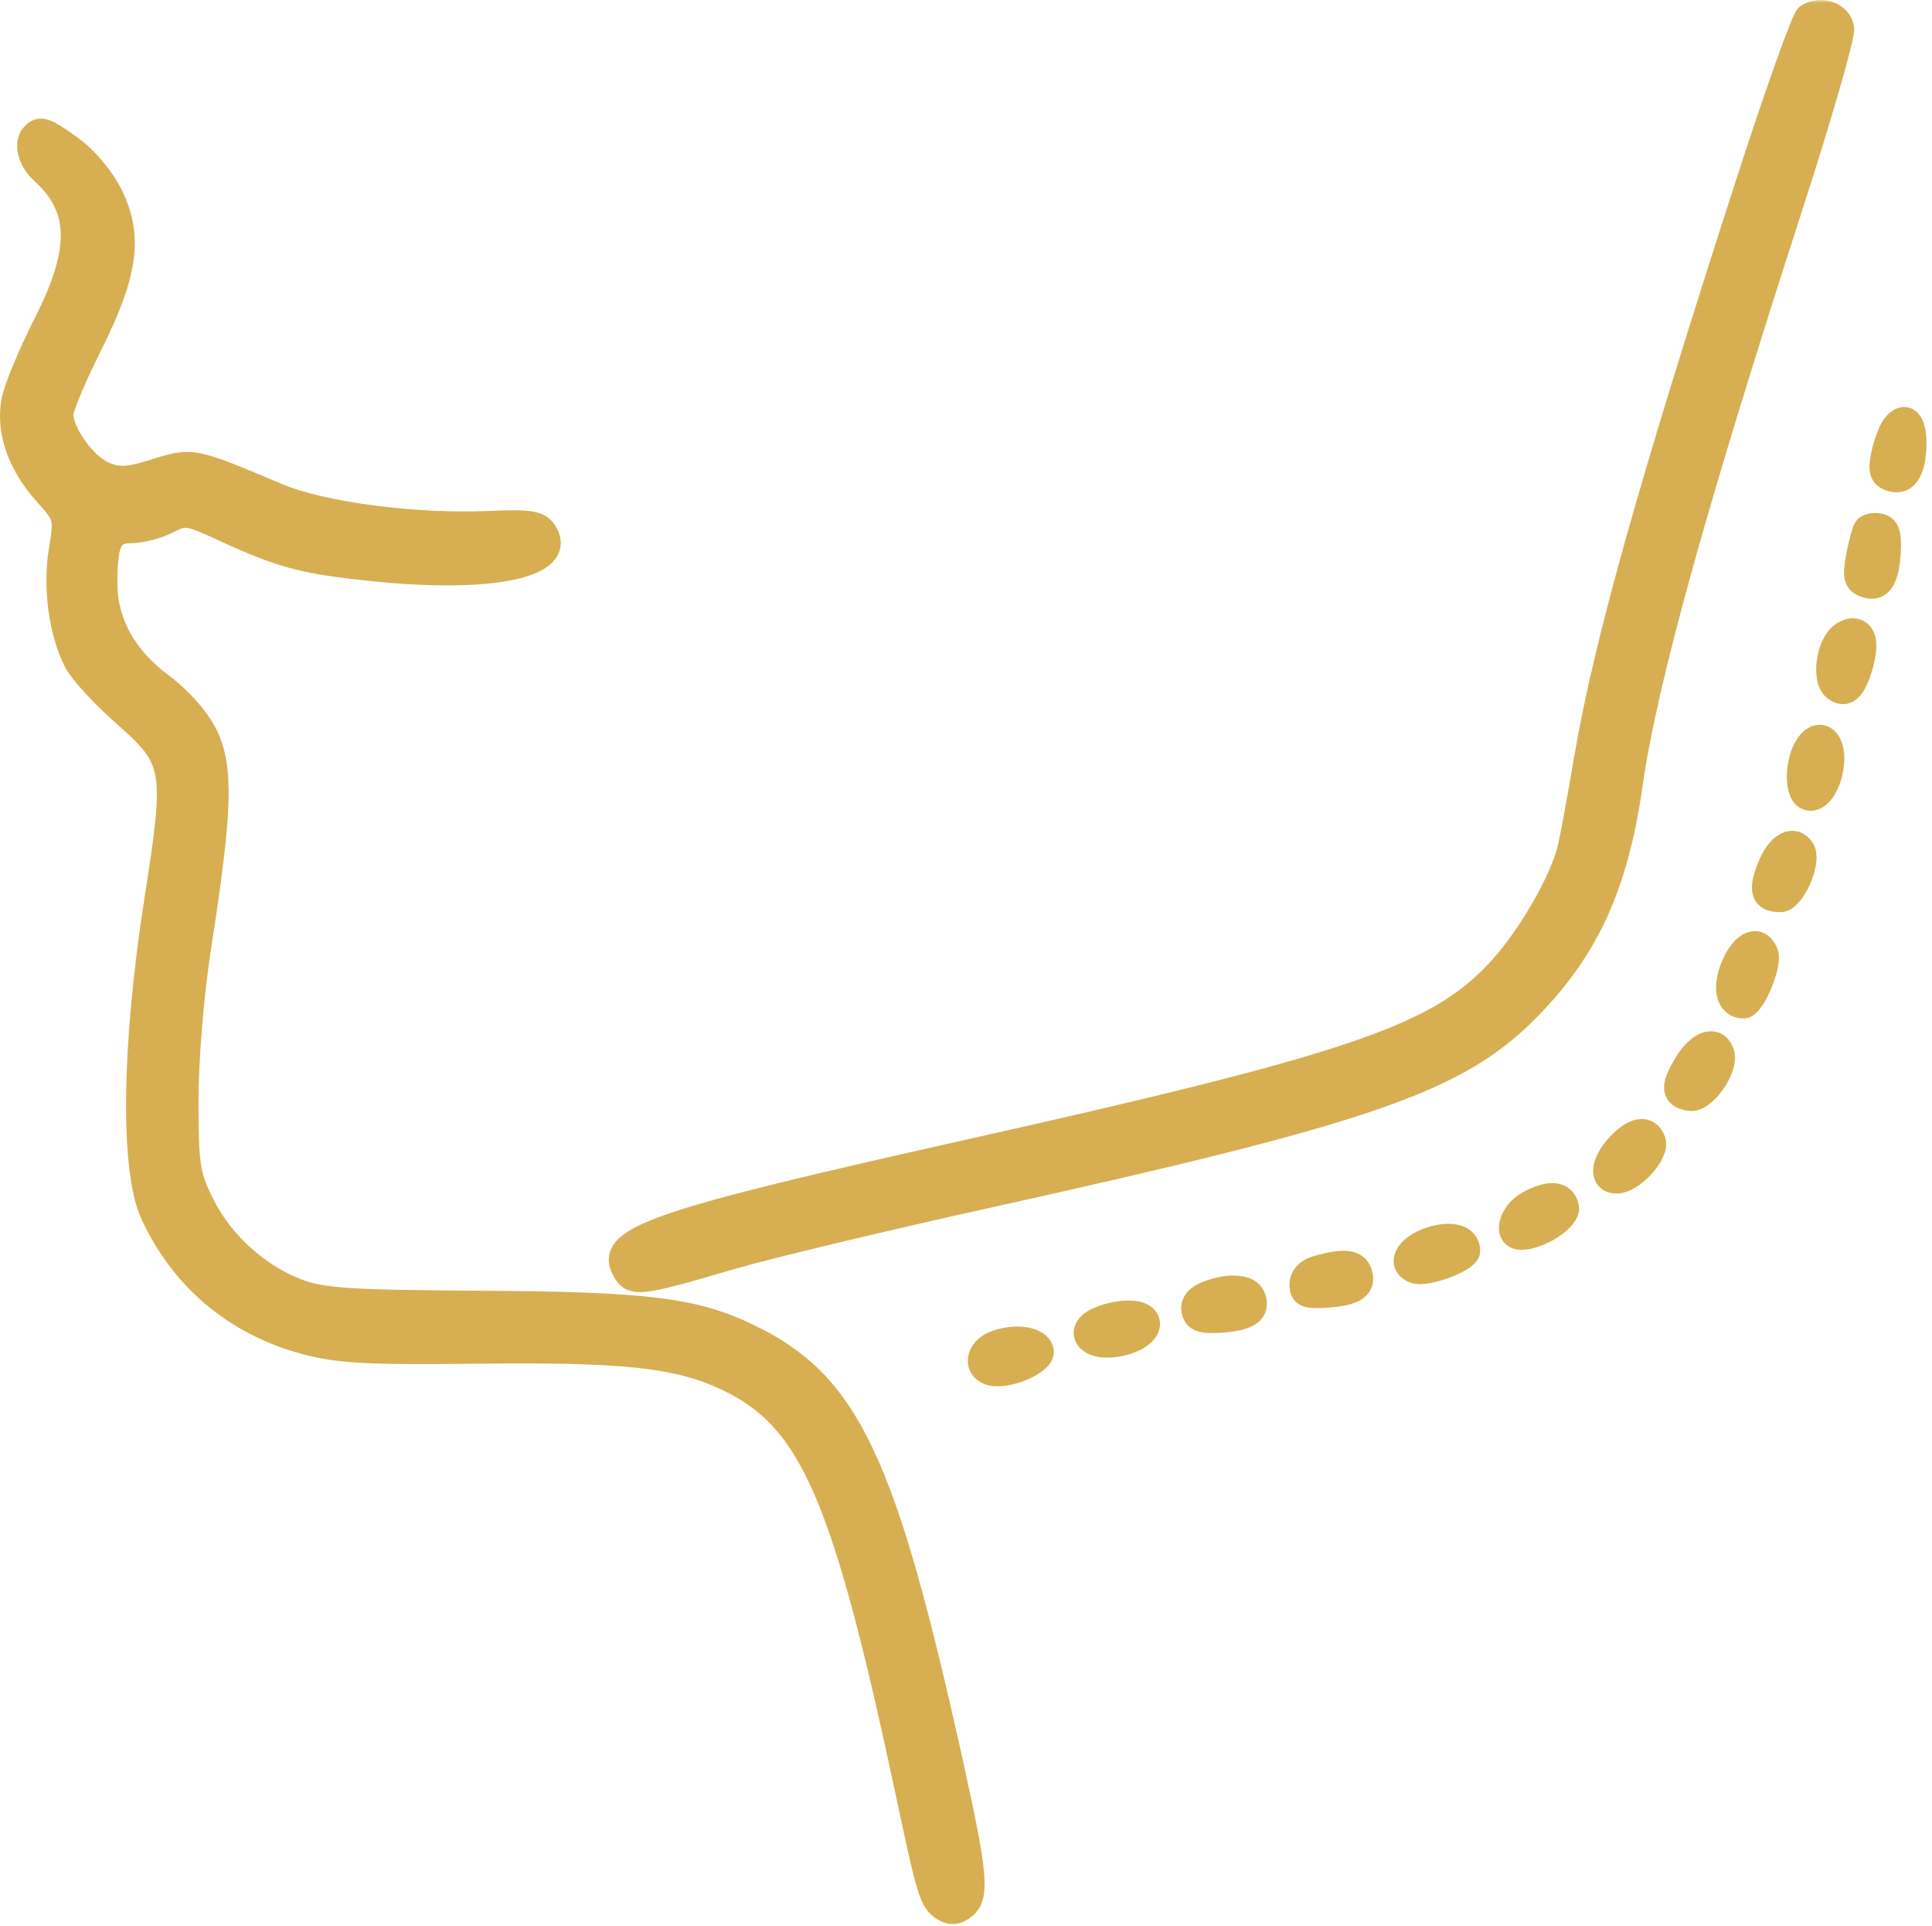 <?xml version="1.0" encoding="UTF-8"?> <svg xmlns="http://www.w3.org/2000/svg" width="309" height="308" viewBox="0 0 309 308" fill="none"> <mask id="path-1-outside-1_568_17" maskUnits="userSpaceOnUse" x="-1" y="0" width="310" height="308" fill="black"> <rect fill="white" x="-1" width="310" height="308"></rect> <path fill-rule="evenodd" clip-rule="evenodd" d="M289.107 2.62C288.484 3.036 284.121 15.301 279.412 29.876C264.075 77.346 256.891 102.928 253.778 121.152C252.671 127.628 251.471 134.153 251.11 135.652C249.783 141.155 244.416 150.34 239.469 155.57C229.664 165.937 216.021 170.55 154.37 184.342C105.143 195.354 97.174 198.079 99.808 202.999C101.137 205.485 102.079 205.378 116.741 201.075C122.516 199.38 140.741 195.005 157.241 191.352C218.73 177.739 232.904 172.86 244.241 161.407C253.767 151.783 258.419 141.623 260.74 125.376C263.094 108.893 270.972 80.47 286.331 33.044C291.021 18.561 294.72 5.736 294.55 4.544C294.231 2.305 291.192 1.231 289.107 2.62ZM5.408 21.543C4.105 22.845 4.771 25.593 6.843 27.469C13.194 33.215 13.326 40.024 7.32 51.826C4.889 56.604 2.594 62.14 2.221 64.129C1.324 68.913 3.176 74.245 7.335 78.848C10.6 82.461 10.665 82.704 9.802 87.998C8.828 93.983 9.793 101.141 12.2 105.796C13.039 107.416 16.441 111.134 19.761 114.056C28.215 121.498 28.415 122.626 25.066 144.045C21.445 167.194 21.192 187.061 24.427 194.088C29.183 204.421 37.687 211.588 48.742 214.58C54.158 216.046 58.782 216.298 76.493 216.089C99.99 215.811 108.463 216.74 116.307 220.451C129.811 226.839 135.065 238.89 145.267 286.876C148.659 302.833 149.029 304.024 150.967 305.247C152.113 305.97 153.056 305.859 154.259 304.861C156.27 303.192 155.93 299.538 152.186 282.582C141.36 233.566 135.625 221.395 119.734 213.714C111.014 209.499 103.498 208.573 76.742 208.416C56.062 208.295 51.519 208 47.608 206.52C41.206 204.098 35.4 198.838 32.33 192.677C29.992 187.987 29.742 186.362 29.748 175.93C29.753 169.289 30.619 158.848 31.787 151.376C35.156 129.809 35.386 122.838 32.898 117.701C31.605 115.028 28.805 111.857 25.677 109.522C19.898 105.207 16.79 99.569 16.777 93.376C16.764 86.614 17.608 84.876 20.907 84.876C22.52 84.876 25.171 84.189 26.794 83.348C29.569 81.914 30.101 81.983 35.495 84.466C45.106 88.889 48.429 89.784 59.55 90.941C78.62 92.926 90.493 90.421 87.115 85.126C86.172 83.65 84.766 83.429 78.12 83.715C66.306 84.223 51.459 82.264 44.34 79.259C30.726 73.511 30.78 73.522 24.895 75.365C20.526 76.733 19.02 76.82 16.654 75.84C13.527 74.544 9.741 69.298 9.741 66.258C9.741 65.223 11.775 60.326 14.262 55.376C20.046 43.865 20.907 37.915 17.738 31.369C16.438 28.681 13.77 25.46 11.459 23.786C7.241 20.731 6.495 20.455 5.408 21.543ZM303.007 68.093C302.438 68.799 301.659 70.839 301.277 72.627C300.737 75.153 300.949 76.019 302.229 76.51C304.599 77.419 305.983 75.566 306.121 71.3C306.246 67.416 304.775 65.9 303.007 68.093ZM298.425 84.578C298.149 85.025 297.608 87.071 297.222 89.123C296.661 92.114 296.855 92.983 298.199 93.498C300.575 94.41 301.719 92.862 301.999 88.357C302.182 85.401 301.839 84.37 300.584 84.109C299.673 83.92 298.701 84.131 298.425 84.578ZM293.998 102.126C292.258 104.326 291.934 108.791 293.423 110.027C295.163 111.471 296.476 110.303 297.605 106.309C298.577 102.868 298.091 100.876 296.28 100.876C295.568 100.876 294.541 101.439 293.998 102.126ZM288.808 119.75C287.423 122.338 287.439 126.571 288.837 127.435C290.559 128.499 292.639 125.71 292.954 121.915C293.29 117.862 290.577 116.445 288.808 119.75ZM283.158 138.42C281.51 142.365 281.943 143.876 284.722 143.876C286.718 143.876 289.416 137.777 288.253 135.896C286.964 133.81 284.593 134.985 283.158 138.42ZM277.247 154.515C275.748 158.103 276.46 160.876 278.88 160.876C280.294 160.876 283.089 154.226 282.414 152.467C281.361 149.723 278.83 150.727 277.247 154.515ZM269.73 170.126C267.451 173.865 267.602 175.257 270.331 175.664C272.571 175.998 276.246 170.635 275.36 168.324C274.42 165.877 271.812 166.711 269.73 170.126ZM258.915 183.19C256.252 186.025 256.078 188.876 258.567 188.876C261.06 188.876 265.142 184.363 264.399 182.427C263.55 180.215 261.434 180.509 258.915 183.19ZM244.491 192.435C241.531 194.055 240.688 197.876 243.291 197.876C246.247 197.876 250.876 194.814 250.542 193.08C250.11 190.839 247.848 190.598 244.491 192.435ZM228.753 198.231C225.01 199.46 223.623 202.233 226.248 203.24C228.087 203.946 234.741 201.446 234.741 200.049C234.741 197.868 232.206 197.098 228.753 198.231ZM210.741 202.771C209.164 203.209 208.241 204.188 208.241 205.421C208.241 207.071 208.855 207.338 212.183 207.134C216.663 206.858 218.278 205.717 217.405 203.443C216.774 201.799 214.911 201.611 210.741 202.771ZM192.917 206.935C191.448 207.523 190.726 208.513 190.955 209.621C191.238 210.987 192.185 211.322 195.222 211.134C199.666 210.858 201.276 209.712 200.405 207.443C199.742 205.715 196.507 205.495 192.917 206.935ZM175.917 210.935C172.163 212.439 173.51 215.443 177.78 215.089C181.575 214.774 184.364 212.694 183.3 210.972C182.491 209.663 179.131 209.646 175.917 210.935ZM158.991 214.885C156.455 215.929 155.988 218.65 158.2 219.499C160.705 220.46 166.889 217.888 166.537 216.03C166.175 214.116 162.29 213.527 158.991 214.885Z"></path> </mask> <path fill-rule="evenodd" clip-rule="evenodd" d="M289.107 2.62C288.484 3.036 284.121 15.301 279.412 29.876C264.075 77.346 256.891 102.928 253.778 121.152C252.671 127.628 251.471 134.153 251.11 135.652C249.783 141.155 244.416 150.34 239.469 155.57C229.664 165.937 216.021 170.55 154.37 184.342C105.143 195.354 97.174 198.079 99.808 202.999C101.137 205.485 102.079 205.378 116.741 201.075C122.516 199.38 140.741 195.005 157.241 191.352C218.73 177.739 232.904 172.86 244.241 161.407C253.767 151.783 258.419 141.623 260.74 125.376C263.094 108.893 270.972 80.47 286.331 33.044C291.021 18.561 294.72 5.736 294.55 4.544C294.231 2.305 291.192 1.231 289.107 2.62ZM5.408 21.543C4.105 22.845 4.771 25.593 6.843 27.469C13.194 33.215 13.326 40.024 7.32 51.826C4.889 56.604 2.594 62.14 2.221 64.129C1.324 68.913 3.176 74.245 7.335 78.848C10.6 82.461 10.665 82.704 9.802 87.998C8.828 93.983 9.793 101.141 12.2 105.796C13.039 107.416 16.441 111.134 19.761 114.056C28.215 121.498 28.415 122.626 25.066 144.045C21.445 167.194 21.192 187.061 24.427 194.088C29.183 204.421 37.687 211.588 48.742 214.58C54.158 216.046 58.782 216.298 76.493 216.089C99.99 215.811 108.463 216.74 116.307 220.451C129.811 226.839 135.065 238.89 145.267 286.876C148.659 302.833 149.029 304.024 150.967 305.247C152.113 305.97 153.056 305.859 154.259 304.861C156.27 303.192 155.93 299.538 152.186 282.582C141.36 233.566 135.625 221.395 119.734 213.714C111.014 209.499 103.498 208.573 76.742 208.416C56.062 208.295 51.519 208 47.608 206.52C41.206 204.098 35.4 198.838 32.33 192.677C29.992 187.987 29.742 186.362 29.748 175.93C29.753 169.289 30.619 158.848 31.787 151.376C35.156 129.809 35.386 122.838 32.898 117.701C31.605 115.028 28.805 111.857 25.677 109.522C19.898 105.207 16.79 99.569 16.777 93.376C16.764 86.614 17.608 84.876 20.907 84.876C22.52 84.876 25.171 84.189 26.794 83.348C29.569 81.914 30.101 81.983 35.495 84.466C45.106 88.889 48.429 89.784 59.55 90.941C78.62 92.926 90.493 90.421 87.115 85.126C86.172 83.65 84.766 83.429 78.12 83.715C66.306 84.223 51.459 82.264 44.34 79.259C30.726 73.511 30.78 73.522 24.895 75.365C20.526 76.733 19.02 76.82 16.654 75.84C13.527 74.544 9.741 69.298 9.741 66.258C9.741 65.223 11.775 60.326 14.262 55.376C20.046 43.865 20.907 37.915 17.738 31.369C16.438 28.681 13.77 25.46 11.459 23.786C7.241 20.731 6.495 20.455 5.408 21.543ZM303.007 68.093C302.438 68.799 301.659 70.839 301.277 72.627C300.737 75.153 300.949 76.019 302.229 76.51C304.599 77.419 305.983 75.566 306.121 71.3C306.246 67.416 304.775 65.9 303.007 68.093ZM298.425 84.578C298.149 85.025 297.608 87.071 297.222 89.123C296.661 92.114 296.855 92.983 298.199 93.498C300.575 94.41 301.719 92.862 301.999 88.357C302.182 85.401 301.839 84.37 300.584 84.109C299.673 83.92 298.701 84.131 298.425 84.578ZM293.998 102.126C292.258 104.326 291.934 108.791 293.423 110.027C295.163 111.471 296.476 110.303 297.605 106.309C298.577 102.868 298.091 100.876 296.28 100.876C295.568 100.876 294.541 101.439 293.998 102.126ZM288.808 119.75C287.423 122.338 287.439 126.571 288.837 127.435C290.559 128.499 292.639 125.71 292.954 121.915C293.29 117.862 290.577 116.445 288.808 119.75ZM283.158 138.42C281.51 142.365 281.943 143.876 284.722 143.876C286.718 143.876 289.416 137.777 288.253 135.896C286.964 133.81 284.593 134.985 283.158 138.42ZM277.247 154.515C275.748 158.103 276.46 160.876 278.88 160.876C280.294 160.876 283.089 154.226 282.414 152.467C281.361 149.723 278.83 150.727 277.247 154.515ZM269.73 170.126C267.451 173.865 267.602 175.257 270.331 175.664C272.571 175.998 276.246 170.635 275.36 168.324C274.42 165.877 271.812 166.711 269.73 170.126ZM258.915 183.19C256.252 186.025 256.078 188.876 258.567 188.876C261.06 188.876 265.142 184.363 264.399 182.427C263.55 180.215 261.434 180.509 258.915 183.19ZM244.491 192.435C241.531 194.055 240.688 197.876 243.291 197.876C246.247 197.876 250.876 194.814 250.542 193.08C250.11 190.839 247.848 190.598 244.491 192.435ZM228.753 198.231C225.01 199.46 223.623 202.233 226.248 203.24C228.087 203.946 234.741 201.446 234.741 200.049C234.741 197.868 232.206 197.098 228.753 198.231ZM210.741 202.771C209.164 203.209 208.241 204.188 208.241 205.421C208.241 207.071 208.855 207.338 212.183 207.134C216.663 206.858 218.278 205.717 217.405 203.443C216.774 201.799 214.911 201.611 210.741 202.771ZM192.917 206.935C191.448 207.523 190.726 208.513 190.955 209.621C191.238 210.987 192.185 211.322 195.222 211.134C199.666 210.858 201.276 209.712 200.405 207.443C199.742 205.715 196.507 205.495 192.917 206.935ZM175.917 210.935C172.163 212.439 173.51 215.443 177.78 215.089C181.575 214.774 184.364 212.694 183.3 210.972C182.491 209.663 179.131 209.646 175.917 210.935ZM158.991 214.885C156.455 215.929 155.988 218.65 158.2 219.499C160.705 220.46 166.889 217.888 166.537 216.03C166.175 214.116 162.29 213.527 158.991 214.885Z" fill="#D7AF52"></path> <path fill-rule="evenodd" clip-rule="evenodd" d="M289.107 2.62C288.484 3.036 284.121 15.301 279.412 29.876C264.075 77.346 256.891 102.928 253.778 121.152C252.671 127.628 251.471 134.153 251.11 135.652C249.783 141.155 244.416 150.34 239.469 155.57C229.664 165.937 216.021 170.55 154.37 184.342C105.143 195.354 97.174 198.079 99.808 202.999C101.137 205.485 102.079 205.378 116.741 201.075C122.516 199.38 140.741 195.005 157.241 191.352C218.73 177.739 232.904 172.86 244.241 161.407C253.767 151.783 258.419 141.623 260.74 125.376C263.094 108.893 270.972 80.47 286.331 33.044C291.021 18.561 294.72 5.736 294.55 4.544C294.231 2.305 291.192 1.231 289.107 2.62ZM5.408 21.543C4.105 22.845 4.771 25.593 6.843 27.469C13.194 33.215 13.326 40.024 7.32 51.826C4.889 56.604 2.594 62.14 2.221 64.129C1.324 68.913 3.176 74.245 7.335 78.848C10.6 82.461 10.665 82.704 9.802 87.998C8.828 93.983 9.793 101.141 12.2 105.796C13.039 107.416 16.441 111.134 19.761 114.056C28.215 121.498 28.415 122.626 25.066 144.045C21.445 167.194 21.192 187.061 24.427 194.088C29.183 204.421 37.687 211.588 48.742 214.58C54.158 216.046 58.782 216.298 76.493 216.089C99.99 215.811 108.463 216.74 116.307 220.451C129.811 226.839 135.065 238.89 145.267 286.876C148.659 302.833 149.029 304.024 150.967 305.247C152.113 305.97 153.056 305.859 154.259 304.861C156.27 303.192 155.93 299.538 152.186 282.582C141.36 233.566 135.625 221.395 119.734 213.714C111.014 209.499 103.498 208.573 76.742 208.416C56.062 208.295 51.519 208 47.608 206.52C41.206 204.098 35.4 198.838 32.33 192.677C29.992 187.987 29.742 186.362 29.748 175.93C29.753 169.289 30.619 158.848 31.787 151.376C35.156 129.809 35.386 122.838 32.898 117.701C31.605 115.028 28.805 111.857 25.677 109.522C19.898 105.207 16.79 99.569 16.777 93.376C16.764 86.614 17.608 84.876 20.907 84.876C22.52 84.876 25.171 84.189 26.794 83.348C29.569 81.914 30.101 81.983 35.495 84.466C45.106 88.889 48.429 89.784 59.55 90.941C78.62 92.926 90.493 90.421 87.115 85.126C86.172 83.65 84.766 83.429 78.12 83.715C66.306 84.223 51.459 82.264 44.34 79.259C30.726 73.511 30.78 73.522 24.895 75.365C20.526 76.733 19.02 76.82 16.654 75.84C13.527 74.544 9.741 69.298 9.741 66.258C9.741 65.223 11.775 60.326 14.262 55.376C20.046 43.865 20.907 37.915 17.738 31.369C16.438 28.681 13.77 25.46 11.459 23.786C7.241 20.731 6.495 20.455 5.408 21.543ZM303.007 68.093C302.438 68.799 301.659 70.839 301.277 72.627C300.737 75.153 300.949 76.019 302.229 76.51C304.599 77.419 305.983 75.566 306.121 71.3C306.246 67.416 304.775 65.9 303.007 68.093ZM298.425 84.578C298.149 85.025 297.608 87.071 297.222 89.123C296.661 92.114 296.855 92.983 298.199 93.498C300.575 94.41 301.719 92.862 301.999 88.357C302.182 85.401 301.839 84.37 300.584 84.109C299.673 83.92 298.701 84.131 298.425 84.578ZM293.998 102.126C292.258 104.326 291.934 108.791 293.423 110.027C295.163 111.471 296.476 110.303 297.605 106.309C298.577 102.868 298.091 100.876 296.28 100.876C295.568 100.876 294.541 101.439 293.998 102.126ZM288.808 119.75C287.423 122.338 287.439 126.571 288.837 127.435C290.559 128.499 292.639 125.71 292.954 121.915C293.29 117.862 290.577 116.445 288.808 119.75ZM283.158 138.42C281.51 142.365 281.943 143.876 284.722 143.876C286.718 143.876 289.416 137.777 288.253 135.896C286.964 133.81 284.593 134.985 283.158 138.42ZM277.247 154.515C275.748 158.103 276.46 160.876 278.88 160.876C280.294 160.876 283.089 154.226 282.414 152.467C281.361 149.723 278.83 150.727 277.247 154.515ZM269.73 170.126C267.451 173.865 267.602 175.257 270.331 175.664C272.571 175.998 276.246 170.635 275.36 168.324C274.42 165.877 271.812 166.711 269.73 170.126ZM258.915 183.19C256.252 186.025 256.078 188.876 258.567 188.876C261.06 188.876 265.142 184.363 264.399 182.427C263.55 180.215 261.434 180.509 258.915 183.19ZM244.491 192.435C241.531 194.055 240.688 197.876 243.291 197.876C246.247 197.876 250.876 194.814 250.542 193.08C250.11 190.839 247.848 190.598 244.491 192.435ZM228.753 198.231C225.01 199.46 223.623 202.233 226.248 203.24C228.087 203.946 234.741 201.446 234.741 200.049C234.741 197.868 232.206 197.098 228.753 198.231ZM210.741 202.771C209.164 203.209 208.241 204.188 208.241 205.421C208.241 207.071 208.855 207.338 212.183 207.134C216.663 206.858 218.278 205.717 217.405 203.443C216.774 201.799 214.911 201.611 210.741 202.771ZM192.917 206.935C191.448 207.523 190.726 208.513 190.955 209.621C191.238 210.987 192.185 211.322 195.222 211.134C199.666 210.858 201.276 209.712 200.405 207.443C199.742 205.715 196.507 205.495 192.917 206.935ZM175.917 210.935C172.163 212.439 173.51 215.443 177.78 215.089C181.575 214.774 184.364 212.694 183.3 210.972C182.491 209.663 179.131 209.646 175.917 210.935ZM158.991 214.885C156.455 215.929 155.988 218.65 158.2 219.499C160.705 220.46 166.889 217.888 166.537 216.03C166.175 214.116 162.29 213.527 158.991 214.885Z" stroke="#D7AF52" stroke-width="4" mask="url(#path-1-outside-1_568_17)"></path> </svg> 